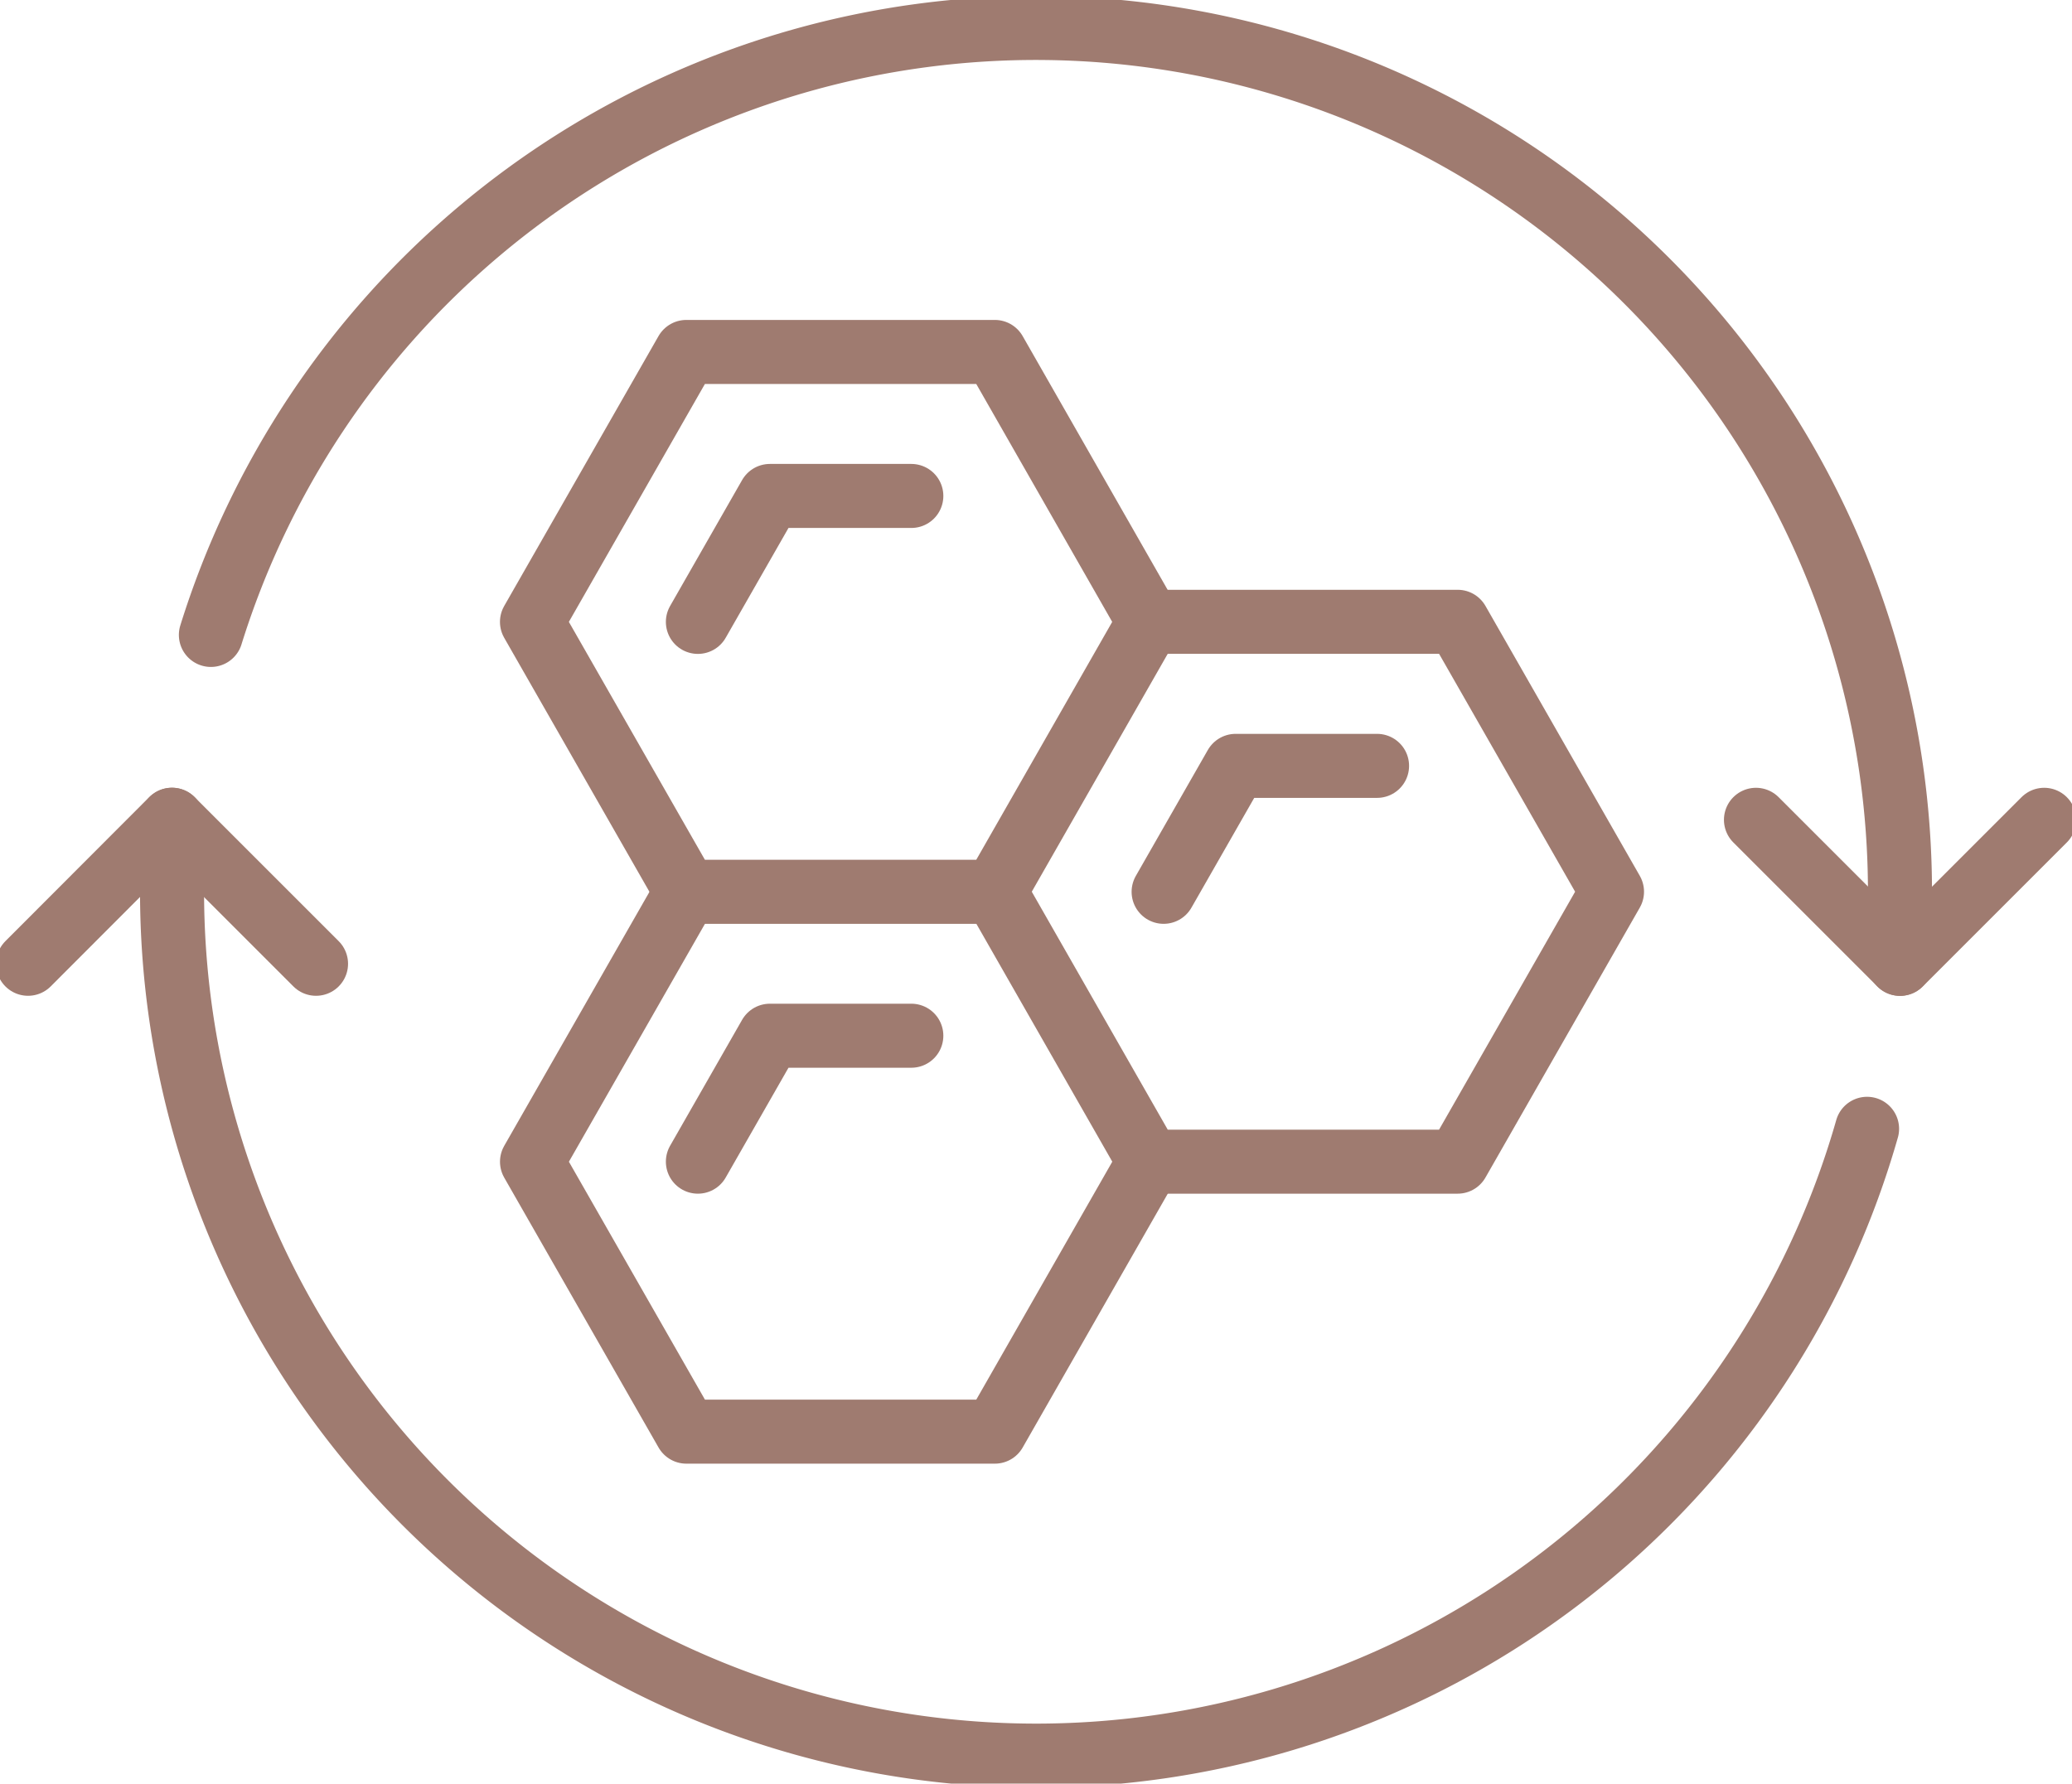 <svg xmlns="http://www.w3.org/2000/svg" xmlns:xlink="http://www.w3.org/1999/xlink" width="64.705" height="55.712" viewBox="0 0 64.705 55.712">
  <defs>
    <clipPath id="clip-path">
      <rect id="Rectangle_384" data-name="Rectangle 384" width="64.705" height="55.712" fill="none" stroke="#9f7b70" stroke-width="1"/>
    </clipPath>
  </defs>
  <g id="icon_scars" transform="translate(0 0)">
    <path id="Path_1241" data-name="Path 1241" d="M23.788,29.414l-4.82-8.431,4.82-8.432h9.634l4.817,8.432-4.817,8.431Z" transform="translate(-2.355 -1.558)" fill="none" stroke="#9f7b70" stroke-linecap="round" stroke-linejoin="round" stroke-width="2"/>
    <path id="Path_1242" data-name="Path 1242" d="M24.883,21.62l2.249-3.934h4.416" transform="translate(-3.089 -2.195)" fill="none" stroke="#9f7b70" stroke-linecap="round" stroke-linejoin="round" stroke-width="2"/>
    <path id="Path_1243" data-name="Path 1243" d="M24.883,40.87l2.249-3.934h4.416" transform="translate(-3.089 -4.585)" fill="none" stroke="#9f7b70" stroke-linecap="round" stroke-linejoin="round" stroke-width="2"/>
    <path id="Path_1244" data-name="Path 1244" d="M41.488,31.246l2.249-3.934h4.416" transform="translate(-5.15 -3.39)" fill="none" stroke="#9f7b70" stroke-linecap="round" stroke-linejoin="round" stroke-width="2"/>
    <path id="Path_1245" data-name="Path 1245" d="M40.289,22.175h9.634l4.82,8.431-4.82,8.432H40.289l-4.817-8.432" transform="translate(-4.403 -2.753)" fill="none" stroke="#9f7b70" stroke-linecap="round" stroke-linejoin="round" stroke-width="2"/>
    <path id="Path_1246" data-name="Path 1246" d="M38.241,40.235l-4.818,8.431H23.789l-4.82-8.431,4.82-8.431" transform="translate(-2.355 -3.948)" fill="none" stroke="#9f7b70" stroke-linecap="round" stroke-linejoin="round" stroke-width="2"/>
    <g id="Group_333" data-name="Group 333" transform="translate(0 0)">
      <g id="Group_332" data-name="Group 332" clip-path="url(#clip-path)">
        <path id="Path_1247" data-name="Path 1247" d="M7.519,19.956A26.984,26.984,0,0,1,60.266,27.98v2.248" transform="translate(-0.933 -0.124)" fill="none" stroke="#9f7b70" stroke-linecap="round" stroke-linejoin="round" stroke-width="2"/>
        <path id="Path_1248" data-name="Path 1248" d="M59.066,38.889a26.984,26.984,0,0,1-52.932-7.4V29.237" transform="translate(-0.761 -3.63)" fill="none" stroke="#9f7b70" stroke-linecap="round" stroke-linejoin="round" stroke-width="2"/>
        <path id="Path_1249" data-name="Path 1249" d="M9.993,33.734l-4.5-4.5L1,33.734" transform="translate(-0.124 -3.63)" fill="none" stroke="#9f7b70" stroke-linecap="round" stroke-linejoin="round" stroke-width="2"/>
        <path id="Path_1250" data-name="Path 1250" d="M62.608,29.237l4.5,4.5,4.5-4.5" transform="translate(-7.772 -3.63)" fill="none" stroke="#9f7b70" stroke-linecap="round" stroke-linejoin="round" stroke-width="2"/>
      </g>
    </g>
  </g>
</svg>
